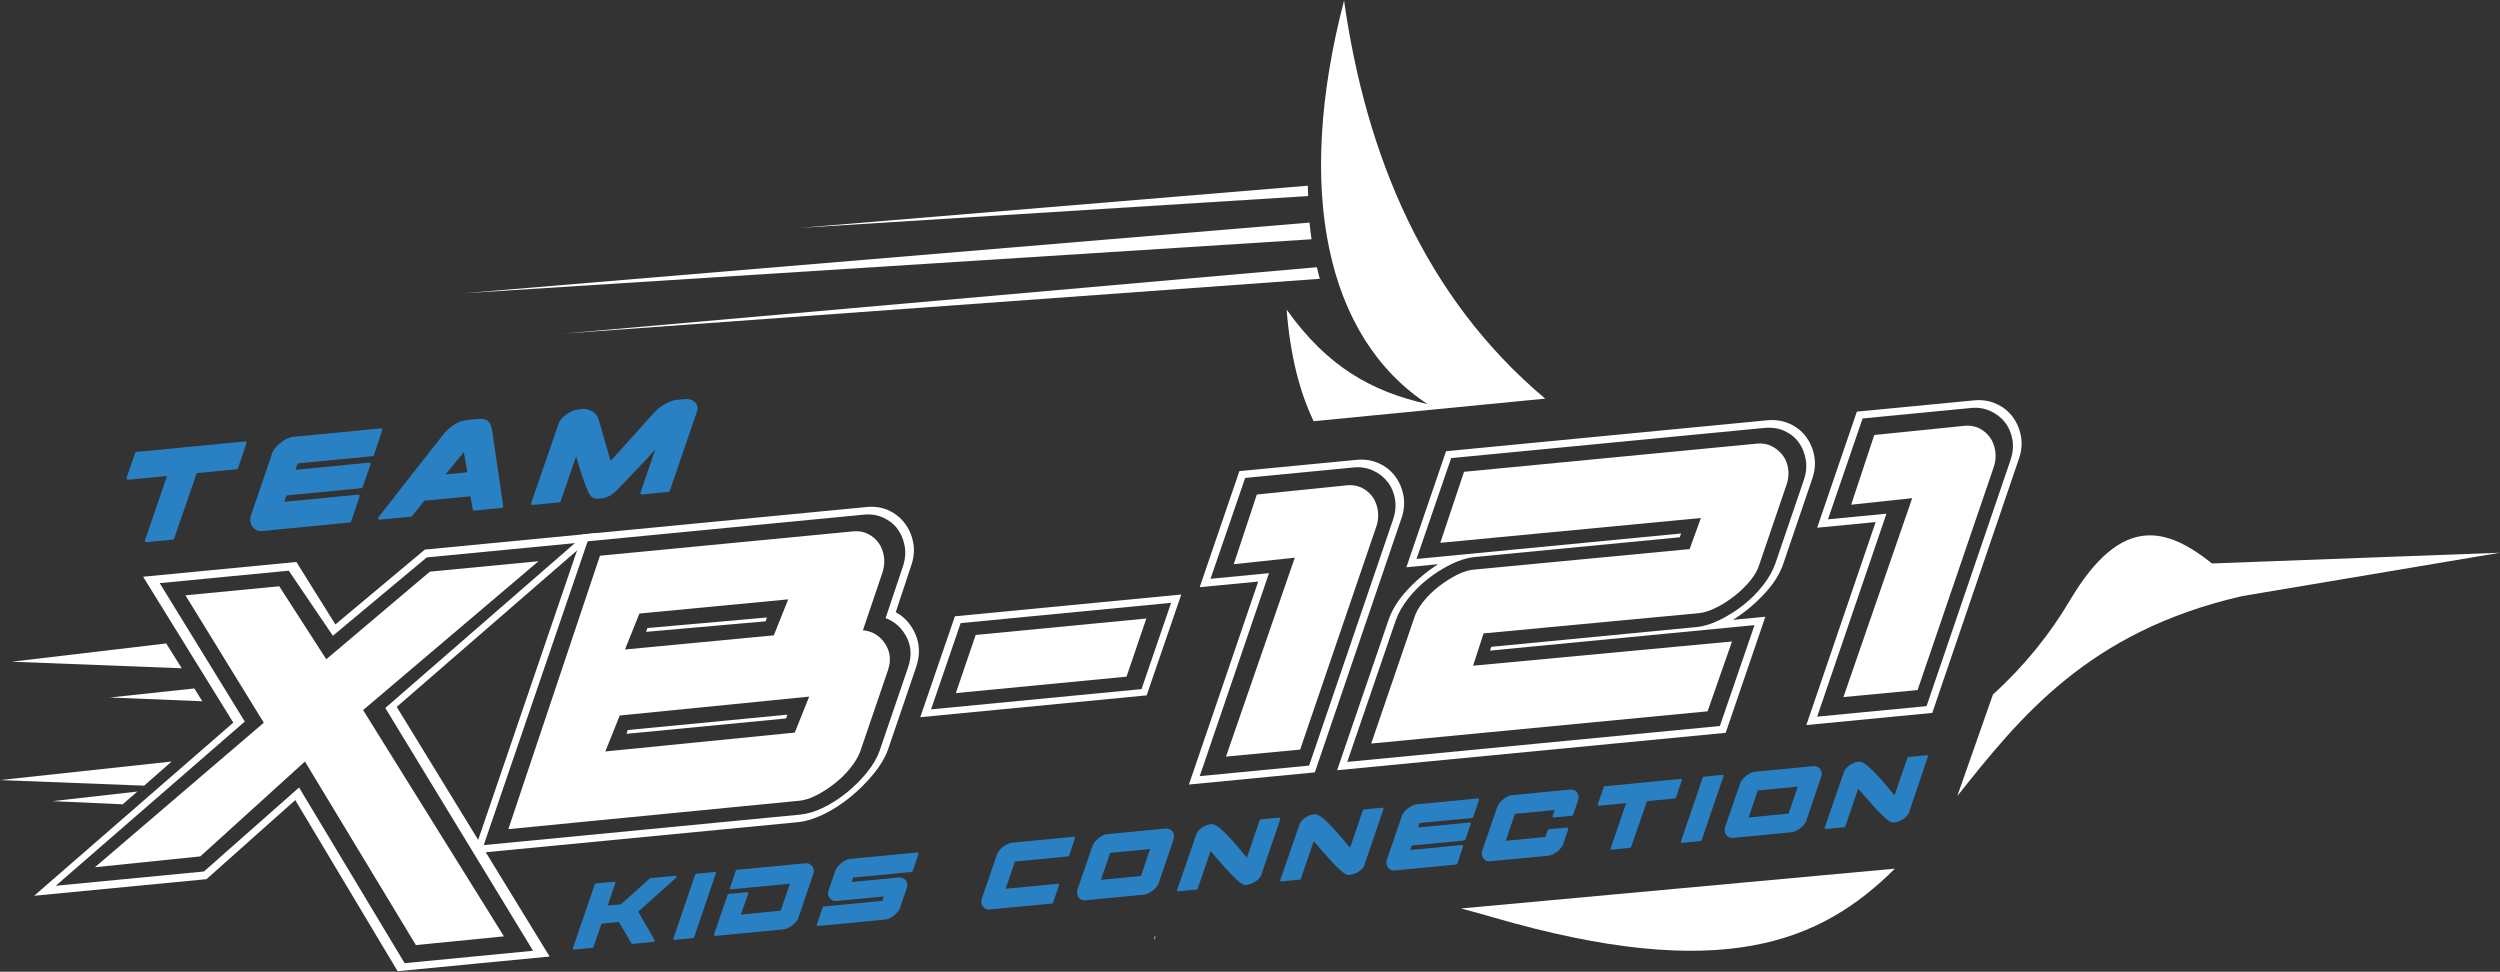 <?xml version="1.0" encoding="utf-8"?>
<!-- Generator: Adobe Illustrator 15.0.0, SVG Export Plug-In . SVG Version: 6.00 Build 0)  -->
<!DOCTYPE svg PUBLIC "-//W3C//DTD SVG 1.1//EN" "http://www.w3.org/Graphics/SVG/1.1/DTD/svg11.dtd">
<svg version="1.1" id="Calque_1" xmlns="http://www.w3.org/2000/svg" xmlns:xlink="http://www.w3.org/1999/xlink" x="0px" y="0px"
	 width="110px" height="42.756px" viewBox="0 0 110 42.756" enable-background="new 0 0 110 42.756" xml:space="preserve">
<rect x="0" y="0" width="110" height="42.756" fill="#333333" stroke="none"/>
<g>
	<polygon fill="#FFFFFF" points="7.314,28.311 7.996,29.404 0.521,29.115 	"/>
	<polygon fill="#FFFFFF" points="8.551,30.292 8.901,30.855 4.835,30.69 	"/>
	<polygon fill="#FFFFFF" points="7.552,33.507 6.341,34.569 0,34.323 	"/>
	<polygon fill="#FFFFFF" points="6.043,34.829 5.398,35.39 2.309,35.25 	"/>
	<path fill="#FFFFFF" d="M57.942,11.757L24.778,14.68l33.292-2.413C58.025,12.099,57.982,11.929,57.942,11.757z"/>
	<path fill="#FFFFFF" d="M57.617,9.794l-37.219,3.11l37.311-2.376C57.672,10.289,57.644,10.043,57.617,9.794z"/>
	<path fill="#FFFFFF" d="M57.543,8.171l-22.397,1.859l22.412-1.403C57.551,8.477,57.547,8.325,57.543,8.171z"/>
	<g>
		<path fill="#FFFFFF" d="M13.041,24.727l1.716,2.748l3.935-3.293l7.582-0.73l-8.818,7.651l6.727,10.984l-6.688,0.645l-4.503-7.528
			l-3.906,3.479l-7.583,0.73l8.762-7.618l-3.968-6.419L13.041,24.727z M12.706,25.11l-5.68,0.547l3.744,6.091l-8.316,7.225
			l6.519-0.628l4.186-3.696l4.644,7.73l5.652-0.545l-6.502-10.683l8.343-7.254l-6.518,0.628l-4.131,3.448L12.706,25.11z
			 M12.287,25.796l2.069,3.211l4.558-3.854l4.781-0.46l-7.719,6.55l6.197,9.957l-3.874,0.382l-4.881-8.075l-4.604,4.174
			l-4.637,0.477l7.43-6.359L8.16,26.194L12.287,25.796z"/>
		<path fill="#FFFFFF" d="M40.492,31.556l1.524-4.439l9.961-0.959l-1.525,4.438L40.492,31.556z M42.269,27.417l-1.303,3.795
			l9.261-0.891l1.302-3.797L42.269,27.417z M42.057,30.496l0.873-2.558l7.509-0.723l-0.872,2.558L42.057,30.496z"/>
		<path fill="#FFFFFF" d="M52.313,34.519l3.048-8.93l-2.574,0.247l1.746-5.107l5.148-0.495c0.354-0.035,0.682,0.015,0.98,0.148
			c0.297,0.133,0.542,0.325,0.729,0.577c0.187,0.252,0.31,0.541,0.366,0.869c0.057,0.327,0.021,0.669-0.108,1.022l-3.796,11.135
			L52.313,34.519z M55.836,25.219l-3.048,8.931l4.813-0.464l3.685-10.801c0.111-0.316,0.143-0.62,0.096-0.912
			c-0.048-0.293-0.156-0.548-0.325-0.765c-0.168-0.218-0.384-0.387-0.646-0.505s-0.541-0.164-0.839-0.136l-4.785,0.462l-1.524,4.438
			L55.836,25.219z M53.944,33.29l3.027-8.752l-2.686,0.287l1.016-3.066l3.971-0.406c0.237-0.023,0.452,0.014,0.646,0.109
			c0.192,0.097,0.349,0.228,0.469,0.393c0.119,0.165,0.197,0.361,0.235,0.586c0.037,0.227,0.02,0.458-0.053,0.694l-3.363,9.847
			L53.944,33.29z"/>
		<path fill="#FFFFFF" d="M78.478,24.766c-0.148,0.464-0.435,0.924-0.862,1.378c-0.429,0.456-0.885,0.832-1.368,1.13l1.427-0.137
			l-1.745,5.107l-17.097,1.646l2.244-6.559c0.148-0.464,0.426-0.918,0.836-1.362c0.409-0.444,0.865-0.826,1.367-1.145L61.88,24.96
			l1.747-5.107l14.129-1.36c0.354-0.034,0.681,0.016,0.98,0.148c0.298,0.133,0.542,0.325,0.73,0.577
			c0.186,0.252,0.309,0.542,0.365,0.869c0.059,0.327,0.021,0.668-0.107,1.022L78.478,24.766z M65.615,28.46l9.037-0.87
			c0.316-0.03,0.657-0.135,1.021-0.315c0.363-0.178,0.708-0.395,1.034-0.652c0.324-0.256,0.612-0.545,0.863-0.865
			c0.251-0.321,0.432-0.64,0.543-0.956l1.247-3.656c0.111-0.316,0.144-0.621,0.095-0.913c-0.048-0.293-0.151-0.548-0.311-0.767
			c-0.158-0.219-0.369-0.388-0.631-0.506c-0.263-0.118-0.551-0.163-0.868-0.132l-13.794,1.328l-1.524,4.438l11.64-1.121L73.91,23.64
			l-9.037,0.87c-0.316,0.031-0.656,0.136-1.02,0.314c-0.363,0.18-0.708,0.396-1.033,0.652c-0.326,0.257-0.615,0.545-0.865,0.866
			c-0.251,0.322-0.432,0.641-0.543,0.957l-2.133,6.225l16.396-1.58l1.524-4.438l-11.639,1.121L65.615,28.46z M74.762,26.978
			l-9.484,0.891l-0.463,1.422l11.394-1.066l-1.076,3.073l-14.8,1.418l1.893-5.53c0.072-0.234,0.203-0.472,0.395-0.709
			c0.189-0.238,0.411-0.457,0.666-0.657c0.254-0.199,0.518-0.37,0.791-0.511c0.272-0.14,0.526-0.223,0.764-0.245l9.502-0.904
			l0.496-1.368l-11.467,1.092l1.044-3.124l12.889-1.241c0.236-0.022,0.45,0.013,0.642,0.109c0.191,0.096,0.351,0.225,0.479,0.388
			c0.128,0.163,0.21,0.358,0.248,0.582c0.038,0.226,0.02,0.455-0.054,0.69l-1.216,3.566c-0.073,0.236-0.208,0.473-0.407,0.711
			c-0.199,0.24-0.427,0.459-0.681,0.658c-0.255,0.201-0.522,0.371-0.804,0.513C75.229,26.876,74.979,26.958,74.762,26.978z"/>
		<path fill="#FFFFFF" d="M79.48,31.902l3.049-8.931l-2.574,0.248l1.746-5.107l5.148-0.495c0.354-0.035,0.681,0.015,0.98,0.148
			c0.298,0.133,0.541,0.325,0.729,0.577c0.187,0.252,0.31,0.542,0.367,0.869c0.057,0.327,0.02,0.668-0.109,1.022l-3.796,11.135
			L79.48,31.902z M83.004,22.602l-3.049,8.931l4.814-0.463l3.685-10.802c0.11-0.315,0.143-0.62,0.095-0.913
			c-0.049-0.292-0.156-0.546-0.326-0.765c-0.166-0.217-0.383-0.386-0.645-0.505c-0.262-0.118-0.541-0.163-0.839-0.135l-4.784,0.462
			l-1.524,4.438L83.004,22.602z M81.111,30.671l3.026-8.752l-2.686,0.288l1.017-3.067l3.971-0.405
			c0.236-0.023,0.451,0.014,0.645,0.109c0.193,0.097,0.35,0.228,0.469,0.393c0.121,0.165,0.197,0.361,0.236,0.587
			c0.036,0.226,0.021,0.457-0.053,0.693l-3.363,9.846L81.111,30.671z"/>
	</g>
	<g>
		<path fill="#FFFFFF" d="M59.139,0.025c-2.179,8.345-0.791,14.824,3.676,17.757c-2.46-0.559-4.395-1.624-6.203-4.159
			c0.158,2.024,0.572,3.627,1.188,4.91l10.189-0.993C62.648,13.054,60.099,6.786,59.139,0.025z"/>
		<path fill="#FFFFFF" d="M65.699,40.364c10.075,2.931,14.421,1.097,17.674-2.143L64.28,39.973
			C64.752,40.095,65.225,40.225,65.699,40.364z"/>
		<path fill="#FFFFFF" d="M97.329,24.792c-1.931-1.527-3.944-2.275-6.251,1.622c-0.875,1.479-2.008,2.894-3.387,4.142l-1.57,4.469
			c2.753-3.456,5.75-7.244,12.536-8.797L110,24.32L97.329,24.792z"/>
		<polygon fill="#FFFFFF" points="50.798,41.38 50.84,41.208 50.798,41.211 		"/>
	</g>
	<g>
		<path fill="#2981C4" d="M27.075,38.861l-0.339,0.985l0.586-0.056l1.279-1.148l1.108-0.107c0.028-0.003,0.045,0.008,0.053,0.032
			c0.008,0.022,0,0.044-0.022,0.061l-1.656,1.486l0.718,1.247c0.012,0.017,0.012,0.035,0,0.053
			c-0.012,0.019-0.029,0.027-0.052,0.029l-0.917,0.089c-0.023,0.002-0.039-0.006-0.046-0.023l-0.555-0.942l-0.765,0.073
			c-0.054,0.173-0.112,0.343-0.176,0.51c-0.063,0.167-0.122,0.336-0.175,0.509c-0.004,0.026-0.02,0.041-0.047,0.044l-0.807,0.078
			c-0.05,0.005-0.068-0.019-0.053-0.068l0.96-2.796c0.003-0.026,0.019-0.041,0.046-0.044l0.807-0.077
			C27.061,38.79,27.078,38.813,27.075,38.861z"/>
		<path fill="#2981C4" d="M31.497,38.436l-0.954,2.796c-0.004,0.026-0.022,0.041-0.052,0.044l-0.813,0.078
			c-0.019,0.002-0.034-0.004-0.043-0.019c-0.01-0.014-0.011-0.03-0.003-0.05l0.954-2.797c0.003-0.025,0.021-0.04,0.052-0.043
			l0.807-0.078C31.494,38.363,31.512,38.386,31.497,38.436z"/>
		<path fill="#2981C4" d="M31.418,41.114l0.598-1.743c0.004-0.022,0.021-0.036,0.052-0.038l0.802-0.077
			c0.019-0.002,0.034,0.003,0.046,0.015s0.014,0.028,0.006,0.047L32.6,40.239l1.752-0.169c0.073-0.209,0.14-0.406,0.202-0.594
			c0.061-0.187,0.128-0.385,0.201-0.594l-2.583,0.25c-0.02,0.001-0.035-0.004-0.047-0.016c-0.011-0.012-0.013-0.027-0.006-0.047
			l0.252-0.753c0.004-0.026,0.022-0.04,0.053-0.043l3.018-0.291c0.062-0.006,0.119,0.004,0.172,0.027
			c0.052,0.025,0.095,0.06,0.127,0.104c0.033,0.044,0.054,0.096,0.064,0.155c0.01,0.062,0.004,0.122-0.019,0.184l-0.644,1.898h0.005
			c-0.019,0.065-0.054,0.129-0.104,0.188c-0.05,0.062-0.107,0.118-0.17,0.169s-0.129,0.093-0.197,0.125
			c-0.067,0.033-0.129,0.052-0.188,0.058l-3.018,0.29C31.421,41.186,31.403,41.164,31.418,41.114z"/>
		<path fill="#2981C4" d="M38.891,39.442l-2.089,0.201c-0.062,0.006-0.12-0.003-0.172-0.028c-0.052-0.024-0.095-0.059-0.128-0.102
			c-0.033-0.044-0.055-0.095-0.064-0.154c-0.01-0.059-0.004-0.12,0.019-0.186l0.293-0.841h-0.006
			c0.019-0.061,0.054-0.123,0.104-0.187c0.05-0.062,0.106-0.118,0.168-0.17c0.062-0.05,0.126-0.092,0.193-0.125
			c0.068-0.032,0.131-0.051,0.189-0.057l2.966-0.286c0.039-0.003,0.056,0.02,0.053,0.068l-0.259,0.747
			c-0.004,0.026-0.02,0.041-0.047,0.043l-2.571,0.248l-0.069,0.196l2.084-0.2c0.062-0.007,0.119,0.004,0.171,0.028
			c0.052,0.025,0.095,0.059,0.128,0.103c0.033,0.043,0.054,0.096,0.064,0.155c0.01,0.062,0.004,0.123-0.019,0.185l-0.288,0.84h0.006
			c-0.019,0.064-0.054,0.128-0.104,0.188s-0.106,0.116-0.168,0.168c-0.062,0.05-0.127,0.092-0.194,0.124
			c-0.068,0.033-0.13,0.052-0.188,0.058l-2.966,0.286c-0.05,0.005-0.068-0.018-0.053-0.068l0.253-0.747
			c0.004-0.025,0.021-0.04,0.052-0.044l2.571-0.247L38.891,39.442z"/>
		<path fill="#2981C4" d="M43.555,40.017c-0.066,0.007-0.125-0.003-0.178-0.027c-0.052-0.025-0.095-0.061-0.128-0.105
			c-0.033-0.046-0.054-0.097-0.064-0.156c-0.01-0.059-0.006-0.121,0.013-0.186l0.661-1.923l-0.005,0.001
			c0.019-0.063,0.054-0.124,0.104-0.187c0.05-0.063,0.107-0.12,0.171-0.17c0.064-0.052,0.13-0.093,0.2-0.127
			c0.07-0.032,0.133-0.052,0.192-0.058l2.728-0.262c0.046-0.005,0.064,0.017,0.052,0.062l-0.258,0.759
			c-0.003,0.026-0.019,0.041-0.046,0.043l-2.339,0.226c-0.072,0.21-0.141,0.408-0.204,0.599c-0.064,0.191-0.131,0.392-0.204,0.6
			l2.292-0.221c0.051-0.005,0.067,0.018,0.053,0.067l-0.259,0.759c-0.004,0.026-0.021,0.041-0.053,0.044L43.555,40.017z"/>
		<path fill="#2981C4" d="M51.298,36.455c0.058-0.005,0.113,0.005,0.166,0.029s0.095,0.059,0.128,0.103
			c0.033,0.044,0.055,0.096,0.065,0.155c0.009,0.062,0.003,0.123-0.02,0.185l-0.643,1.899l0.005-0.001
			c-0.02,0.065-0.054,0.128-0.104,0.188c-0.051,0.061-0.107,0.116-0.171,0.168c-0.063,0.051-0.129,0.093-0.196,0.125
			c-0.068,0.033-0.131,0.052-0.189,0.058l-2.583,0.249c-0.065,0.007-0.124-0.002-0.174-0.025c-0.05-0.023-0.091-0.058-0.125-0.104
			c-0.034-0.045-0.055-0.097-0.064-0.156c-0.01-0.059-0.005-0.12,0.014-0.186l0.655-1.899h-0.005
			c0.019-0.061,0.054-0.123,0.104-0.186c0.05-0.063,0.105-0.119,0.167-0.171c0.062-0.05,0.126-0.092,0.194-0.124
			c0.067-0.033,0.13-0.052,0.189-0.058L51.298,36.455z M50.605,37.357l-1.759,0.169c-0.073,0.208-0.14,0.406-0.201,0.593
			c-0.062,0.188-0.128,0.385-0.202,0.593l1.759-0.169c0.072-0.209,0.139-0.405,0.201-0.593
			C50.464,37.762,50.532,37.565,50.605,37.357z"/>
		<path fill="#2981C4" d="M53.37,36.267c0.054,0.009,0.122,0.042,0.204,0.098c0.081,0.056,0.183,0.142,0.302,0.259
			c0.12,0.117,0.261,0.268,0.423,0.449c0.161,0.183,0.349,0.405,0.562,0.668l0.563-1.644c0.004-0.026,0.021-0.042,0.053-0.045
			l0.807-0.077c0.019-0.002,0.034,0.004,0.044,0.018c0.009,0.015,0.01,0.031,0.003,0.051l-0.834,2.448l0.005-0.001
			c-0.015,0.047-0.043,0.095-0.086,0.143c-0.043,0.049-0.093,0.095-0.151,0.135c-0.058,0.042-0.122,0.076-0.191,0.106
			c-0.07,0.029-0.138,0.046-0.203,0.052l-0.059,0.007c-0.015,0.001-0.026,0.003-0.031,0.006c-0.006,0.002-0.013,0.001-0.021-0.007
			c-0.046-0.007-0.11-0.04-0.191-0.1c-0.082-0.059-0.183-0.149-0.303-0.27c-0.12-0.121-0.263-0.273-0.429-0.457
			c-0.165-0.184-0.355-0.403-0.573-0.658l-0.563,1.649c-0.004,0.026-0.021,0.041-0.052,0.044l-0.801,0.077
			c-0.05,0.005-0.068-0.018-0.053-0.068l0.846-2.449c0.015-0.045,0.043-0.093,0.083-0.139c0.041-0.048,0.09-0.093,0.148-0.136
			c0.058-0.042,0.12-0.078,0.188-0.107c0.068-0.028,0.135-0.046,0.201-0.053l0.058-0.005C53.337,36.259,53.355,36.261,53.37,36.267z
			"/>
		<path fill="#2981C4" d="M57.91,35.83c0.054,0.01,0.122,0.043,0.202,0.098c0.081,0.056,0.183,0.142,0.303,0.259
			c0.122,0.118,0.261,0.268,0.423,0.449c0.161,0.184,0.349,0.405,0.563,0.669l0.563-1.645c0.003-0.026,0.021-0.042,0.052-0.044
			l0.808-0.077c0.019-0.002,0.032,0.003,0.043,0.018c0.011,0.014,0.011,0.03,0.003,0.05l-0.834,2.448l0.007-0.001
			c-0.016,0.047-0.046,0.095-0.087,0.144c-0.042,0.049-0.094,0.094-0.15,0.135c-0.058,0.041-0.122,0.076-0.191,0.105
			c-0.068,0.029-0.137,0.046-0.203,0.053l-0.059,0.006c-0.016,0.001-0.025,0.003-0.031,0.006c-0.006,0.002-0.014,0.001-0.021-0.006
			c-0.046-0.007-0.11-0.041-0.191-0.1c-0.081-0.06-0.183-0.15-0.304-0.271c-0.119-0.12-0.263-0.272-0.428-0.456
			c-0.166-0.184-0.355-0.403-0.574-0.658l-0.563,1.649c-0.004,0.026-0.021,0.042-0.052,0.044l-0.801,0.078
			c-0.051,0.004-0.068-0.019-0.053-0.068l0.846-2.45c0.015-0.045,0.043-0.093,0.084-0.139c0.039-0.048,0.088-0.092,0.146-0.135
			c0.058-0.043,0.121-0.079,0.188-0.107c0.067-0.029,0.134-0.047,0.2-0.053l0.058-0.006C57.875,35.822,57.894,35.824,57.91,35.83z"
			/>
		<path fill="#2981C4" d="M61.371,38.301c-0.065,0.006-0.123-0.003-0.174-0.028c-0.05-0.024-0.092-0.06-0.125-0.103
			c-0.033-0.044-0.054-0.095-0.064-0.154c-0.01-0.058-0.006-0.12,0.014-0.186l0.65-1.898h-0.007c0.02-0.062,0.055-0.123,0.104-0.187
			c0.049-0.063,0.106-0.119,0.171-0.171c0.063-0.05,0.129-0.092,0.196-0.125c0.068-0.032,0.131-0.051,0.189-0.057l2.699-0.261
			c0.049-0.004,0.067,0.019,0.051,0.068l-0.253,0.746c-0.004,0.027-0.021,0.042-0.052,0.045l-2.303,0.222l-0.07,0.197l2.264-0.219
			c0.02-0.002,0.035,0.004,0.047,0.016s0.014,0.027,0.006,0.047l-0.242,0.689c-0.008,0.022-0.022,0.035-0.045,0.038l-2.305,0.223
			l-0.069,0.196l2.27-0.218c0.019-0.003,0.034,0.002,0.046,0.015c0.012,0.012,0.014,0.027,0.006,0.047l-0.252,0.752
			c-0.006,0.026-0.021,0.041-0.053,0.044L61.371,38.301z"/>
		<path fill="#2981C4" d="M65.568,37.896c-0.066,0.007-0.124-0.002-0.175-0.024c-0.05-0.023-0.093-0.058-0.125-0.104
			c-0.034-0.045-0.056-0.096-0.064-0.155c-0.01-0.06-0.006-0.121,0.013-0.186l0.656-1.9l-0.006,0.001
			c0.02-0.062,0.055-0.124,0.104-0.187s0.106-0.119,0.167-0.17c0.062-0.051,0.127-0.092,0.195-0.126
			c0.066-0.032,0.129-0.052,0.188-0.057l2.576-0.248c0.059-0.005,0.114,0.004,0.165,0.028c0.053,0.024,0.095,0.06,0.128,0.103
			c0.032,0.044,0.056,0.096,0.064,0.156c0.011,0.061,0.004,0.122-0.02,0.184l-0.213,0.636c-0.004,0.027-0.021,0.042-0.052,0.045
			l-0.801,0.077c-0.02,0.002-0.035-0.004-0.047-0.018s-0.014-0.03-0.006-0.05l0.092-0.261l-1.752,0.169
			c-0.073,0.208-0.14,0.406-0.202,0.593c-0.062,0.188-0.128,0.385-0.201,0.594l1.742-0.168l0.108-0.296
			c0-0.027,0.016-0.041,0.047-0.044l0.807-0.077c0.02-0.002,0.034,0.004,0.045,0.018c0.008,0.015,0.009,0.03,0.002,0.051
			l-0.213,0.63h0.006c-0.02,0.065-0.053,0.128-0.104,0.188c-0.05,0.061-0.107,0.116-0.17,0.168
			c-0.064,0.051-0.131,0.092-0.197,0.125c-0.068,0.032-0.132,0.053-0.189,0.058L65.568,37.896z"/>
		<path fill="#2981C4" d="M70.302,35.391l0.259-0.753c0.004-0.025,0.02-0.04,0.047-0.043l3.338-0.322
			c0.05-0.004,0.066,0.019,0.052,0.068l-0.253,0.746c-0.004,0.027-0.021,0.042-0.052,0.045l-1.226,0.118l-0.695,2.01
			c-0.004,0.025-0.019,0.04-0.045,0.043l-0.809,0.078c-0.019,0.002-0.033-0.004-0.043-0.019c-0.01-0.014-0.01-0.03-0.002-0.05
			l0.678-1.975l-1.195,0.115C70.313,35.458,70.295,35.437,70.302,35.391z"/>
		<path fill="#2981C4" d="M75.83,34.165l-0.953,2.796c-0.004,0.026-0.021,0.042-0.053,0.045l-0.813,0.078
			c-0.019,0.002-0.034-0.005-0.043-0.019c-0.01-0.015-0.012-0.03-0.004-0.051l0.955-2.796c0.003-0.026,0.021-0.041,0.053-0.044
			l0.807-0.077C75.828,34.091,75.846,34.115,75.83,34.165z"/>
		<path fill="#2981C4" d="M79.795,33.71c0.059-0.006,0.113,0.003,0.165,0.028c0.053,0.024,0.095,0.06,0.129,0.103
			c0.032,0.043,0.054,0.096,0.063,0.156s0.003,0.122-0.02,0.184l-0.645,1.898h0.008c-0.021,0.065-0.055,0.128-0.104,0.189
			c-0.051,0.06-0.107,0.115-0.171,0.167c-0.064,0.051-0.13,0.092-0.197,0.126c-0.067,0.032-0.131,0.051-0.189,0.057l-2.582,0.249
			c-0.065,0.006-0.125-0.003-0.174-0.025c-0.051-0.022-0.092-0.058-0.125-0.103c-0.034-0.046-0.055-0.099-0.065-0.156
			c-0.009-0.059-0.004-0.121,0.015-0.186l0.654-1.899h-0.005c0.019-0.062,0.054-0.124,0.104-0.187s0.106-0.12,0.168-0.17
			c0.063-0.051,0.127-0.093,0.194-0.125c0.067-0.033,0.13-0.052,0.189-0.058L79.795,33.71z M79.101,34.611l-1.759,0.169
			c-0.072,0.209-0.141,0.407-0.201,0.594c-0.062,0.188-0.127,0.385-0.2,0.594l1.759-0.17c0.072-0.209,0.139-0.406,0.199-0.594
			C78.96,35.017,79.027,34.82,79.101,34.611z"/>
		<path fill="#2981C4" d="M81.867,33.522c0.054,0.01,0.121,0.042,0.203,0.098c0.081,0.057,0.182,0.143,0.303,0.259
			c0.121,0.117,0.26,0.268,0.423,0.449c0.16,0.183,0.348,0.405,0.562,0.668l0.564-1.644c0.002-0.026,0.021-0.041,0.051-0.045
			l0.809-0.077c0.019-0.002,0.032,0.004,0.043,0.019c0.01,0.014,0.011,0.03,0.002,0.049l-0.832,2.448H84
			c-0.016,0.047-0.046,0.094-0.088,0.144c-0.041,0.049-0.094,0.093-0.149,0.135c-0.058,0.041-0.122,0.076-0.192,0.104
			c-0.07,0.029-0.137,0.047-0.203,0.054l-0.058,0.005c-0.016,0.002-0.026,0.004-0.032,0.006c-0.006,0.003-0.012,0.001-0.021-0.006
			c-0.046-0.007-0.109-0.04-0.19-0.099c-0.082-0.06-0.184-0.149-0.305-0.271c-0.119-0.121-0.262-0.273-0.427-0.458
			c-0.165-0.184-0.356-0.402-0.575-0.658l-0.563,1.65c-0.003,0.026-0.021,0.041-0.052,0.044l-0.801,0.077
			c-0.051,0.005-0.066-0.018-0.053-0.068l0.846-2.449c0.015-0.046,0.043-0.093,0.084-0.14c0.04-0.047,0.09-0.091,0.146-0.134
			c0.059-0.043,0.121-0.079,0.189-0.107c0.066-0.029,0.134-0.048,0.199-0.054l0.059-0.005
			C81.833,33.513,81.852,33.516,81.867,33.522z"/>
	</g>
	<g>
		<path fill="#2981C4" d="M5.571,21.019l0.369-1.073c0.005-0.037,0.027-0.058,0.066-0.062l4.756-0.459
			c0.072-0.006,0.096,0.026,0.075,0.097l-0.36,1.064c-0.006,0.038-0.03,0.058-0.074,0.063l-1.745,0.168l-0.991,2.863
			C7.661,23.719,7.638,23.74,7.6,23.744l-1.15,0.11c-0.027,0.003-0.048-0.005-0.062-0.025c-0.014-0.021-0.015-0.044-0.004-0.072
			l0.966-2.813l-1.704,0.164C5.585,21.113,5.561,21.083,5.571,21.019z"/>
		<path fill="#2981C4" d="M11.536,23.364c-0.094,0.01-0.177-0.003-0.249-0.04c-0.071-0.035-0.13-0.084-0.178-0.146
			c-0.047-0.062-0.078-0.134-0.092-0.218c-0.014-0.083-0.007-0.172,0.02-0.266l0.925-2.705h-0.008
			c0.027-0.088,0.076-0.176,0.147-0.265c0.072-0.09,0.152-0.171,0.244-0.243c0.09-0.073,0.184-0.133,0.28-0.18
			c0.097-0.046,0.186-0.073,0.269-0.08l3.846-0.371c0.072-0.007,0.097,0.025,0.075,0.096l-0.36,1.064
			c-0.005,0.038-0.03,0.059-0.075,0.063l-3.283,0.316L13,20.67l3.225-0.311c0.027-0.003,0.05,0.004,0.066,0.021
			c0.017,0.018,0.02,0.039,0.009,0.066l-0.344,0.982c-0.011,0.033-0.033,0.052-0.066,0.055l-3.283,0.316l-0.099,0.28l3.234-0.312
			c0.027-0.003,0.05,0.005,0.066,0.021c0.016,0.018,0.019,0.04,0.008,0.068l-0.361,1.071c-0.005,0.038-0.03,0.059-0.074,0.063
			L11.536,23.364z"/>
		<path fill="#2981C4" d="M18.671,22.031l-0.535,0.666c-0.005,0.021-0.025,0.034-0.058,0.037l-1.356,0.131
			c-0.039,0.004-0.065-0.007-0.079-0.032c-0.014-0.025-0.01-0.052,0.012-0.081l2.809-3.582c0.33-0.42,0.69-0.648,1.082-0.686
			l0.496-0.049c0.209-0.02,0.359,0.018,0.447,0.113c0.088,0.095,0.147,0.245,0.175,0.449l0.475,3.258
			c0.011,0.058-0.016,0.089-0.082,0.096l-1.183,0.113c-0.044,0.006-0.069-0.018-0.075-0.064l-0.101-0.564L18.671,22.031z
			 M20.562,20.78l-0.152-0.887c-0.143,0.173-0.274,0.332-0.392,0.477c-0.118,0.144-0.257,0.311-0.417,0.502L20.562,20.78z"/>
		<path fill="#2981C4" d="M24.603,22.105l-1.149,0.111c-0.072,0.007-0.097-0.025-0.076-0.097l1.205-3.491
			c0.021-0.065,0.062-0.131,0.12-0.199c0.057-0.065,0.127-0.13,0.21-0.191c0.083-0.061,0.172-0.112,0.269-0.153
			c0.096-0.041,0.191-0.066,0.285-0.075l0.223-0.021c0.16,0.011,0.299,0.058,0.415,0.14c0.116,0.082,0.194,0.19,0.233,0.324v-0.008
			l0.527,1.841l1.888-2.098c0.132-0.15,0.281-0.276,0.45-0.378c0.167-0.102,0.334-0.171,0.5-0.208l0.414-0.039
			c0.104-0.011,0.197-0.002,0.277,0.024c0.08,0.027,0.145,0.066,0.194,0.117c0.05,0.051,0.083,0.11,0.1,0.178
			s0.012,0.137-0.016,0.209l-1.196,3.49c-0.005,0.038-0.03,0.059-0.074,0.063l-1.141,0.11c-0.072,0.007-0.097-0.025-0.075-0.097
			l0.647-1.882c-0.313,0.35-0.584,0.642-0.812,0.876c-0.228,0.235-0.43,0.446-0.606,0.634l-0.222,0.229
			c-0.165,0.17-0.304,0.279-0.417,0.327s-0.2,0.075-0.261,0.081l-0.173,0.018c-0.1,0.009-0.185-0.004-0.257-0.04
			c-0.072-0.035-0.143-0.13-0.215-0.282c-0.056-0.133-0.132-0.333-0.23-0.601c-0.097-0.267-0.193-0.579-0.289-0.938l-0.68,1.965
			C24.664,22.081,24.642,22.102,24.603,22.105z"/>
	</g>
	<path fill="#FFFFFF" d="M39.104,22.458c0.29,0.135,0.529,0.327,0.716,0.579c0.187,0.252,0.31,0.541,0.367,0.869
		c0.057,0.327,0.02,0.668-0.109,1.022l-0.665,2.008c0.393,0.214,0.683,0.541,0.871,0.981c0.188,0.441,0.199,0.912,0.033,1.414
		l-1.247,3.656c-0.129,0.354-0.343,0.712-0.64,1.073c-0.298,0.362-0.632,0.695-1.004,1.002c-0.373,0.305-0.764,0.559-1.173,0.76
		c-0.411,0.201-0.792,0.319-1.146,0.353l-14.27,1.375l4.794-14.037l12.506-1.205C38.492,22.275,38.814,22.325,39.104,22.458z
		 M21.284,37.185l13.934-1.343c0.317-0.03,0.657-0.135,1.021-0.313c0.363-0.179,0.707-0.401,1.033-0.667
		c0.325-0.265,0.619-0.559,0.879-0.881c0.26-0.322,0.445-0.642,0.556-0.958l1.247-3.655c0.167-0.483,0.146-0.927-0.061-1.331
		c-0.207-0.402-0.516-0.683-0.926-0.842l0.748-2.23c0.111-0.316,0.143-0.621,0.095-0.913c-0.048-0.292-0.151-0.548-0.311-0.767
		s-0.37-0.387-0.631-0.506c-0.262-0.119-0.542-0.164-0.84-0.136l-12.171,1.174L21.284,37.185z M26.398,24.452l11.143-1.072
		c0.238-0.022,0.453,0.015,0.646,0.109c0.192,0.097,0.348,0.228,0.468,0.393c0.12,0.164,0.197,0.361,0.235,0.586
		c0.038,0.227,0.02,0.458-0.052,0.694l-0.87,2.571c0.403,0.033,0.724,0.222,0.963,0.57c0.239,0.348,0.287,0.74,0.142,1.179
		l-1.224,3.586c-0.091,0.238-0.236,0.482-0.437,0.73c-0.201,0.25-0.429,0.474-0.685,0.674c-0.256,0.203-0.521,0.374-0.794,0.515
		c-0.274,0.143-0.531,0.223-0.769,0.246l-12.797,1.249L26.398,24.452z M34.97,32.234l0.634-1.583l-8.335,0.831l-0.634,1.582
		L34.97,32.234z M34.643,31.445l-0.056,0.167l-7.022,0.676l0.056-0.167L34.643,31.445z M34.047,27.955l0.634-1.583l-6.547,0.623
		L27.5,28.578L34.047,27.955z M33.744,27.17l-0.055,0.168l-5.26,0.463l0.056-0.167L33.744,27.17z"/>
</g>
</svg>
